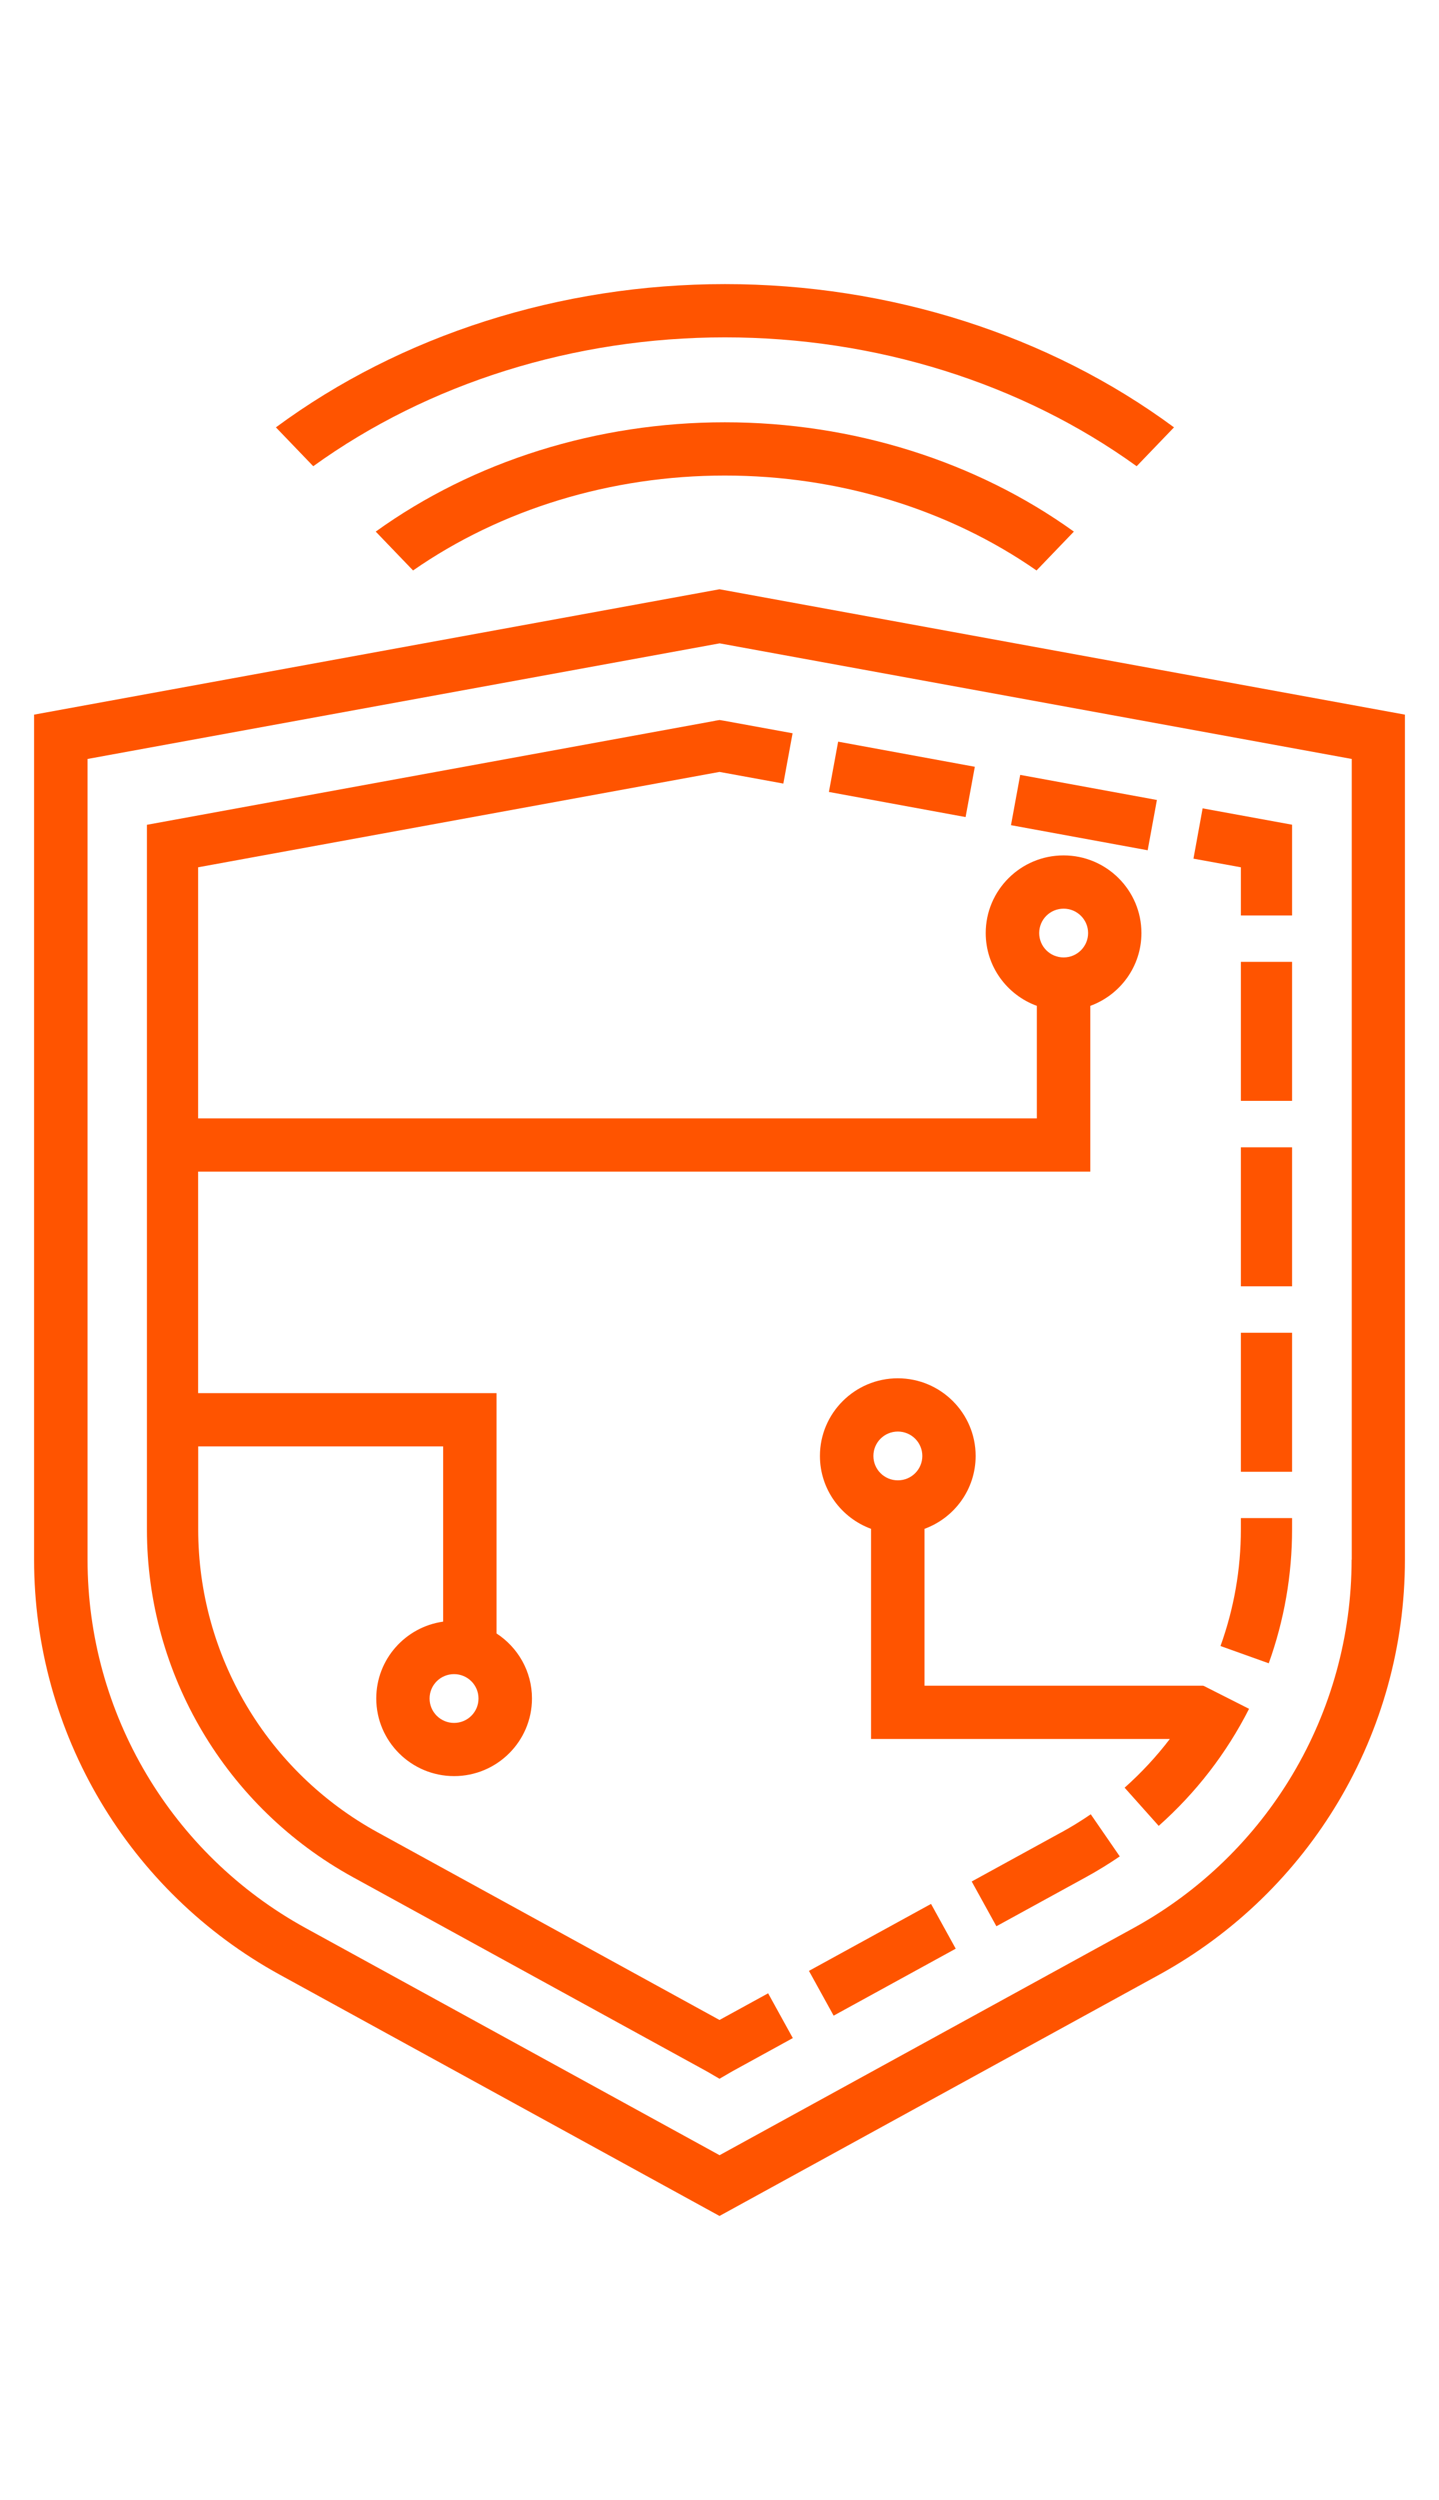 <svg id="a" xmlns="http://www.w3.org/2000/svg" viewBox="0 0 190 330"><path d="m95,77.78L4.5,94.33v111.55c0,22.81,12.44,43.81,32.47,54.79l58.03,31.83,58.03-31.83h0c20.03-10.99,32.47-31.98,32.47-54.79v-111.55s-90.5-16.55-90.5-16.55Zm83.46,128.1c0,20.24-11.04,38.88-28.82,48.63l-54.63,29.97-54.63-29.97c-17.78-9.75-28.82-28.39-28.82-48.63v-105.7l83.46-15.26,83.46,15.26v105.7h-.02Z" fill="#ff5400"></path><rect x="139.75" y="98.08" width="6.75" height="18.35" transform="translate(11.79 228.67) rotate(-79.6)" fill="#ff5400"></rect><rect x="115.71" y="93.7" width="6.75" height="18.35" transform="translate(-3.62 201.41) rotate(-79.59)" fill="#ff5400"></rect><polygon points="163.84 120.84 170.6 120.84 170.6 108.86 158.79 106.7 157.58 113.34 163.84 114.48 163.84 120.84" fill="#ff5400"></polygon><path d="m158.87,222.55l-.03-.04h-36.77v-20.71c3.94-1.44,6.75-5.2,6.75-9.62,0-5.65-4.61-10.25-10.28-10.25s-10.28,4.6-10.28,10.25c0,4.42,2.82,8.18,6.75,9.62v27.74h39.45c-1.77,2.32-3.77,4.47-5.97,6.43l4.5,5.04c4.93-4.38,8.95-9.58,11.93-15.45l-6.03-3.05s-.02.03-.03.04h0Zm-40.32-33.59c1.78,0,3.23,1.44,3.23,3.22s-1.44,3.22-3.23,3.22-3.23-1.44-3.23-3.22,1.44-3.22,3.23-3.22Z" fill="#ff5400"></path><path d="m140.14,241.86l-11.84,6.49,3.26,5.91,11.84-6.49c1.52-.83,3.02-1.76,4.45-2.73l-3.83-5.56c-1.24.85-2.54,1.65-3.87,2.38Z" fill="#ff5400"></path><polygon points="106.81 260.15 122.93 251.31 126.19 257.22 110.07 266.06 106.81 260.15" fill="#ff5400"></polygon><rect x="163.84" y="151.44" width="6.76" height="18.35" fill="#ff5400"></rect><rect x="163.84" y="126.96" width="6.76" height="18.35" fill="#ff5400"></rect><rect x="163.84" y="175.92" width="6.76" height="18.35" fill="#ff5400"></rect><path d="m163.84,201.87c0,5.27-.91,10.45-2.69,15.4l6.37,2.28c2.04-5.68,3.08-11.63,3.08-17.69v-1.48h-6.76v1.48Z" fill="#ff5400"></path><path d="m95.71,44.53c19.91,0,39.17,6.04,54.37,17.01l4.93-5.13c-16.51-12.2-37.57-18.91-59.29-18.91s-42.78,6.71-59.29,18.91l4.93,5.13c15.2-10.97,34.46-17.01,54.37-17.01h-.02Z" fill="#ff5400"></path><path d="m141.79,70.17c-12.93-9.3-29.25-14.43-46.09-14.43s-33.16,5.12-46.09,14.43l4.93,5.13c11.61-8.08,26.14-12.53,41.16-12.53s29.55,4.45,41.16,12.53l4.93-5.13h0Z" fill="#ff5400"></path><path d="m94.39,95.15l-74.99,13.72v93.01c0,19.11,10.43,36.69,27.2,45.9l46.77,25.66,1.63.95,1.63-.95,8.05-4.42-3.26-5.91-6.42,3.52-45.14-24.77c-14.62-8.02-23.69-23.34-23.69-39.99v-10.95h32.34v23.13c-4.98.7-8.83,4.97-8.83,10.14,0,5.65,4.61,10.25,10.28,10.25s10.28-4.6,10.28-10.25c0-3.59-1.87-6.75-4.68-8.58v-31.72H26.16v-29.24h117.8v-21.88c3.94-1.44,6.75-5.2,6.75-9.61,0-5.65-4.61-10.25-10.28-10.25s-10.28,4.6-10.28,10.25c0,4.42,2.82,8.18,6.75,9.61v14.85H26.16v-33.14l68.84-12.59,8.43,1.54,1.22-6.64-9.03-1.65-.61-.1-.61.1h0Zm-34.44,132.27c-1.78,0-3.23-1.44-3.23-3.22s1.44-3.22,3.23-3.22,3.23,1.44,3.23,3.22-1.44,3.22-3.23,3.22Zm80.49-107.48c1.78,0,3.23,1.45,3.23,3.22s-1.44,3.22-3.23,3.22-3.23-1.44-3.23-3.22,1.44-3.22,3.23-3.22Z" fill="#ff5400"></path></svg>
